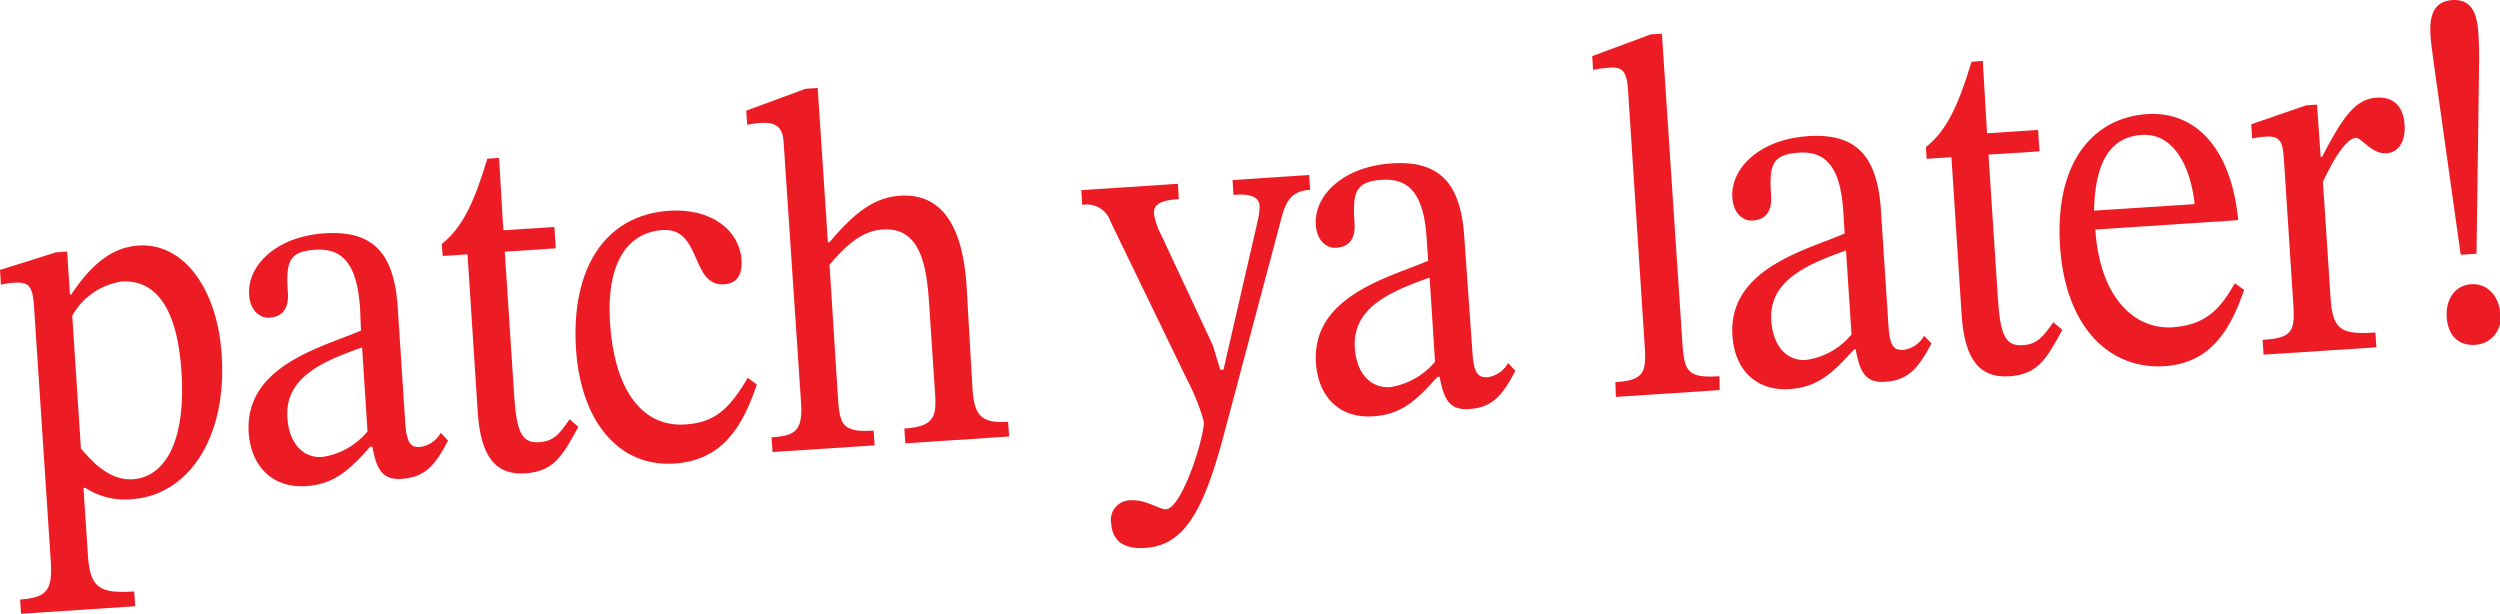 <svg viewBox="0 0 244.96 60.13" xmlns="http://www.w3.org/2000/svg" data-sanitized-data-name="Layer 1" data-name="Layer 1" id="Layer_1"><defs><style>.cls-1{fill:#ed1c24;}</style></defs><path transform="translate(-1.72 -1.86)" d="M8.57,30.71h.14c1.94-2.94,4-4.62,6.57-4.79,4.38-.29,7.73,4.15,8.16,10.69.55,8.48-3.5,13.81-8.8,14.16a7.07,7.07,0,0,1-4.56-1.11H9.9l.43,6.54c.21,3.24,1.09,3.84,4.54,3.61l.1,1.45L3.78,62l-.09-1.4c2.79-.18,3.17-1.06,3-3.85L5.06,32c-.12-1.9-.38-2.53-1.84-2.44-.58,0-1.41.2-1.41.2l-.09-1.45L7.2,26.59l1.1-.08ZM9.65,45.82c.91,1,2.61,3.14,5.08,3,3.1-.21,5.23-3.6,4.77-10.54-.41-6.29-2.54-9-5.81-8.84A6.65,6.65,0,0,0,8.8,32.8Z" class="cls-1"></path><path transform="translate(-1.72 -1.86)" d="M38,45.62c-1.95,2.18-3.45,3.69-6.28,3.87-3.4.22-5.42-2.05-5.63-5.24-.43-6.59,7.31-8.4,11-10L37,32.06c-.29-4.34-1.72-5.9-4.38-5.73s-2.89,1.24-2.69,4.24c.1,1.54-.56,2.34-1.8,2.42-.88.06-1.91-.63-2-2.27-.19-2.8,2.6-5.69,7.42-6s6.8,2.06,7.14,7.25l.74,11.33c.13,2,.55,2.42,1.48,2.35a2.72,2.72,0,0,0,2-1.38l.71.76c-1.3,2.49-2.29,3.6-4.55,3.75-1.94.13-2.46-1-2.87-3.17ZM37.2,35.9c-4,1.41-7.58,3-7.32,6.89.16,2.5,1.54,4,3.44,3.84a7.07,7.07,0,0,0,4.41-2.5Z" class="cls-1"></path><path transform="translate(-1.72 -1.86)" d="M58.39,43.69c-1.54,2.8-2.37,4.36-5.2,4.55s-4.37-1.52-4.66-6l-1-15.46-2.43.16L45,25.77c2-1.58,3.16-4,4.47-8.36l1.15-.08.42,7.09,5-.32.14,2.09-5,.33.92,14.07c.23,3.54.71,4.71,2.43,4.6,1.42-.09,2-.78,3-2.25Z" class="cls-1"></path><path transform="translate(-1.72 -1.86)" d="M75.88,39.54c-1.41,4.15-3.37,7.43-8.1,7.74-5.53.36-9.16-4.26-9.62-11.2-.51-7.83,2.78-13.16,9.15-13.57,4.16-.27,6.88,1.95,7.07,4.85.09,1.45-.47,2.28-1.71,2.36-3.28.22-2.19-5.57-6-5.32-3.58.24-5.55,3.37-5.18,9.11.4,6.09,2.85,10.24,7.4,9.94,2.88-.19,4.3-1.53,6.1-4.56Z" class="cls-1"></path><path transform="translate(-1.72 -1.86)" d="M83.83,40.87c.17,2.6.44,3.38,3.49,3.18l.1,1.45-10,.65-.1-1.44c2.3-.15,3.07-.61,2.89-3.4L78.5,15.76c-.11-1.74-1.1-1.93-2.3-1.85a9.38,9.38,0,0,0-1.27.18l-.09-1.39,5.81-2.14,1.19-.08,1,15.12H83c2.6-3.12,4.55-4.4,6.9-4.56,5.08-.33,6.26,4.76,6.53,8.85L97,39.81c.17,2.64.72,3.56,3.5,3.38l.1,1.44-10.17.67-.1-1.45c3-.2,3.17-1.21,3-3.6l-.57-8.64c-.26-4.09-1-7.5-4.56-7.26C86.53,24.46,85,25.41,83,27.8Z" class="cls-1"></path><path transform="translate(-1.72 -1.86)" d="M130.09,20.46c-1.77.11-2.38,1-2.87,3l-5.56,20.91c-2.06,7.8-4,10.94-7.75,11.18-1.81.12-3.18-.49-3.31-2.39a1.92,1.92,0,0,1,1.9-2.28c1.5-.1,2.85.92,3.47.88,1.59-.11,3.8-7.17,3.7-8.61a20.84,20.84,0,0,0-1.59-4l-7.55-15.59a2.43,2.43,0,0,0-2.77-1.62l-.09-1.45,9.46-.62.1,1.5c-2,.13-2.49.61-2.44,1.46a7.27,7.27,0,0,0,.76,2.16l5,10.69.74,2.41.31,0L125,23.3a6.08,6.08,0,0,0,.14-1.26c-.06-1-1.1-1.19-2.56-1.09l-.09-1.45L130,19Z" class="cls-1"></path><path transform="translate(-1.72 -1.86)" d="M142.56,38.79c-1.94,2.18-3.44,3.68-6.27,3.86-3.41.23-5.42-2-5.63-5.24-.43-6.59,7.31-8.4,11-10l-.15-2.2c-.28-4.34-1.71-5.9-4.37-5.73s-2.89,1.25-2.7,4.24c.11,1.55-.55,2.34-1.79,2.42-.88.06-1.91-.62-2-2.27-.19-2.8,2.6-5.68,7.42-6s6.79,2.06,7.13,7.25L146,36.46c.14,2,.56,2.42,1.49,2.36a2.76,2.76,0,0,0,2-1.39l.71.76c-1.3,2.49-2.29,3.61-4.55,3.75-1.94.13-2.46-1-2.87-3.17Zm-.76-9.73c-4,1.41-7.58,3-7.33,6.9.17,2.49,1.55,3.95,3.45,3.83a7.1,7.1,0,0,0,4.41-2.49Z" class="cls-1"></path><path transform="translate(-1.72 -1.86)" d="M170.22,40.08l-10.17.67L160,39.3c2.92-.19,3.05-1,2.86-3.79l-1.63-25c-.14-2.05-.89-2.1-2-2a10.24,10.24,0,0,0-1.41.2l-.09-1.35,5.73-2.13,1.1-.07,2,30.19c.19,2.89.46,3.58,3.64,3.37Z" class="cls-1"></path><path transform="translate(-1.72 -1.86)" d="M183.37,36.12c-2,2.18-3.45,3.68-6.28,3.86-3.4.23-5.42-2-5.62-5.24-.43-6.59,7.31-8.39,11-10l-.14-2.2c-.29-4.34-1.72-5.9-4.37-5.72s-2.9,1.24-2.7,4.23c.1,1.55-.56,2.34-1.8,2.42-.88.06-1.9-.62-2-2.27-.18-2.79,2.6-5.68,7.42-6s6.8,2.06,7.14,7.25l.74,11.33c.13,2.05.56,2.42,1.49,2.36a2.74,2.74,0,0,0,2-1.38l.72.75c-1.31,2.49-2.3,3.61-4.55,3.76-1.95.12-2.47-1-2.87-3.17Zm-.77-9.72c-3.95,1.41-7.58,3-7.32,6.89.16,2.49,1.55,4,3.45,3.83a7,7,0,0,0,4.41-2.49Z" class="cls-1"></path><path transform="translate(-1.72 -1.86)" d="M203.8,34.18c-1.55,2.81-2.38,4.37-5.21,4.55s-4.36-1.52-4.66-6l-1-15.47-2.43.16-.07-1.15c2-1.58,3.15-4,4.47-8.36L196,7.83l.42,7.09,5-.33.14,2.1-5,.32.92,14.07c.23,3.55.71,4.72,2.43,4.6,1.42-.09,1.95-.77,3-2.24Z" class="cls-1"></path><path transform="translate(-1.72 -1.86)" d="M221.61,30.26c-1.34,3.9-3.26,7.18-7.81,7.48-5.31.34-9.71-3.73-10.23-11.76-.54-8.34,3.35-12.6,8.52-12.94,4.82-.31,8.27,3.42,8.94,10.39l-14,.92c.45,6.88,4,9.81,7.55,9.58s4.84-2.13,6.12-4.31Zm-4.85-8.4c-.38-3.68-2.06-7-5.2-6.78S207,17.84,206.9,22.5Z" class="cls-1"></path><path transform="translate(-1.72 -1.86)" d="M229.11,17.24h.13c2-3.84,3.22-5.67,5.35-5.81,1.72-.11,2.63.93,2.74,2.63.13,1.9-.79,2.76-1.77,2.82-1.45.1-2.45-1.54-3-1.51-1,.07-2.29,2.26-3.23,4.32l.75,11.38c.2,3.14,1.08,3.59,4.39,3.37l.1,1.45-11.06.72-.09-1.45c2.92-.19,3.19-.81,3-3.6l-.89-13.72c-.12-1.8-.18-2.7-1.77-2.59a6.55,6.55,0,0,0-1.36.19l-.1-1.4,5.39-1.86,1.06-.07Z" class="cls-1"></path><path transform="translate(-1.72 -1.86)" d="M240.26,8.55c-.18-1.39-.34-2.44-.39-3.23-.12-1.85.27-3.33,2.13-3.45s2.43,1.24,2.56,3.24c.06.85.09,2,.07,3.15l-.25,18.46-1.55.1Zm4,27.1c-1.73.11-2.69-1-2.8-2.72s.77-3.11,2.41-3.22,2.74,1.27,2.85,2.92A2.64,2.64,0,0,1,244.21,35.65Z" class="cls-1"></path></svg>